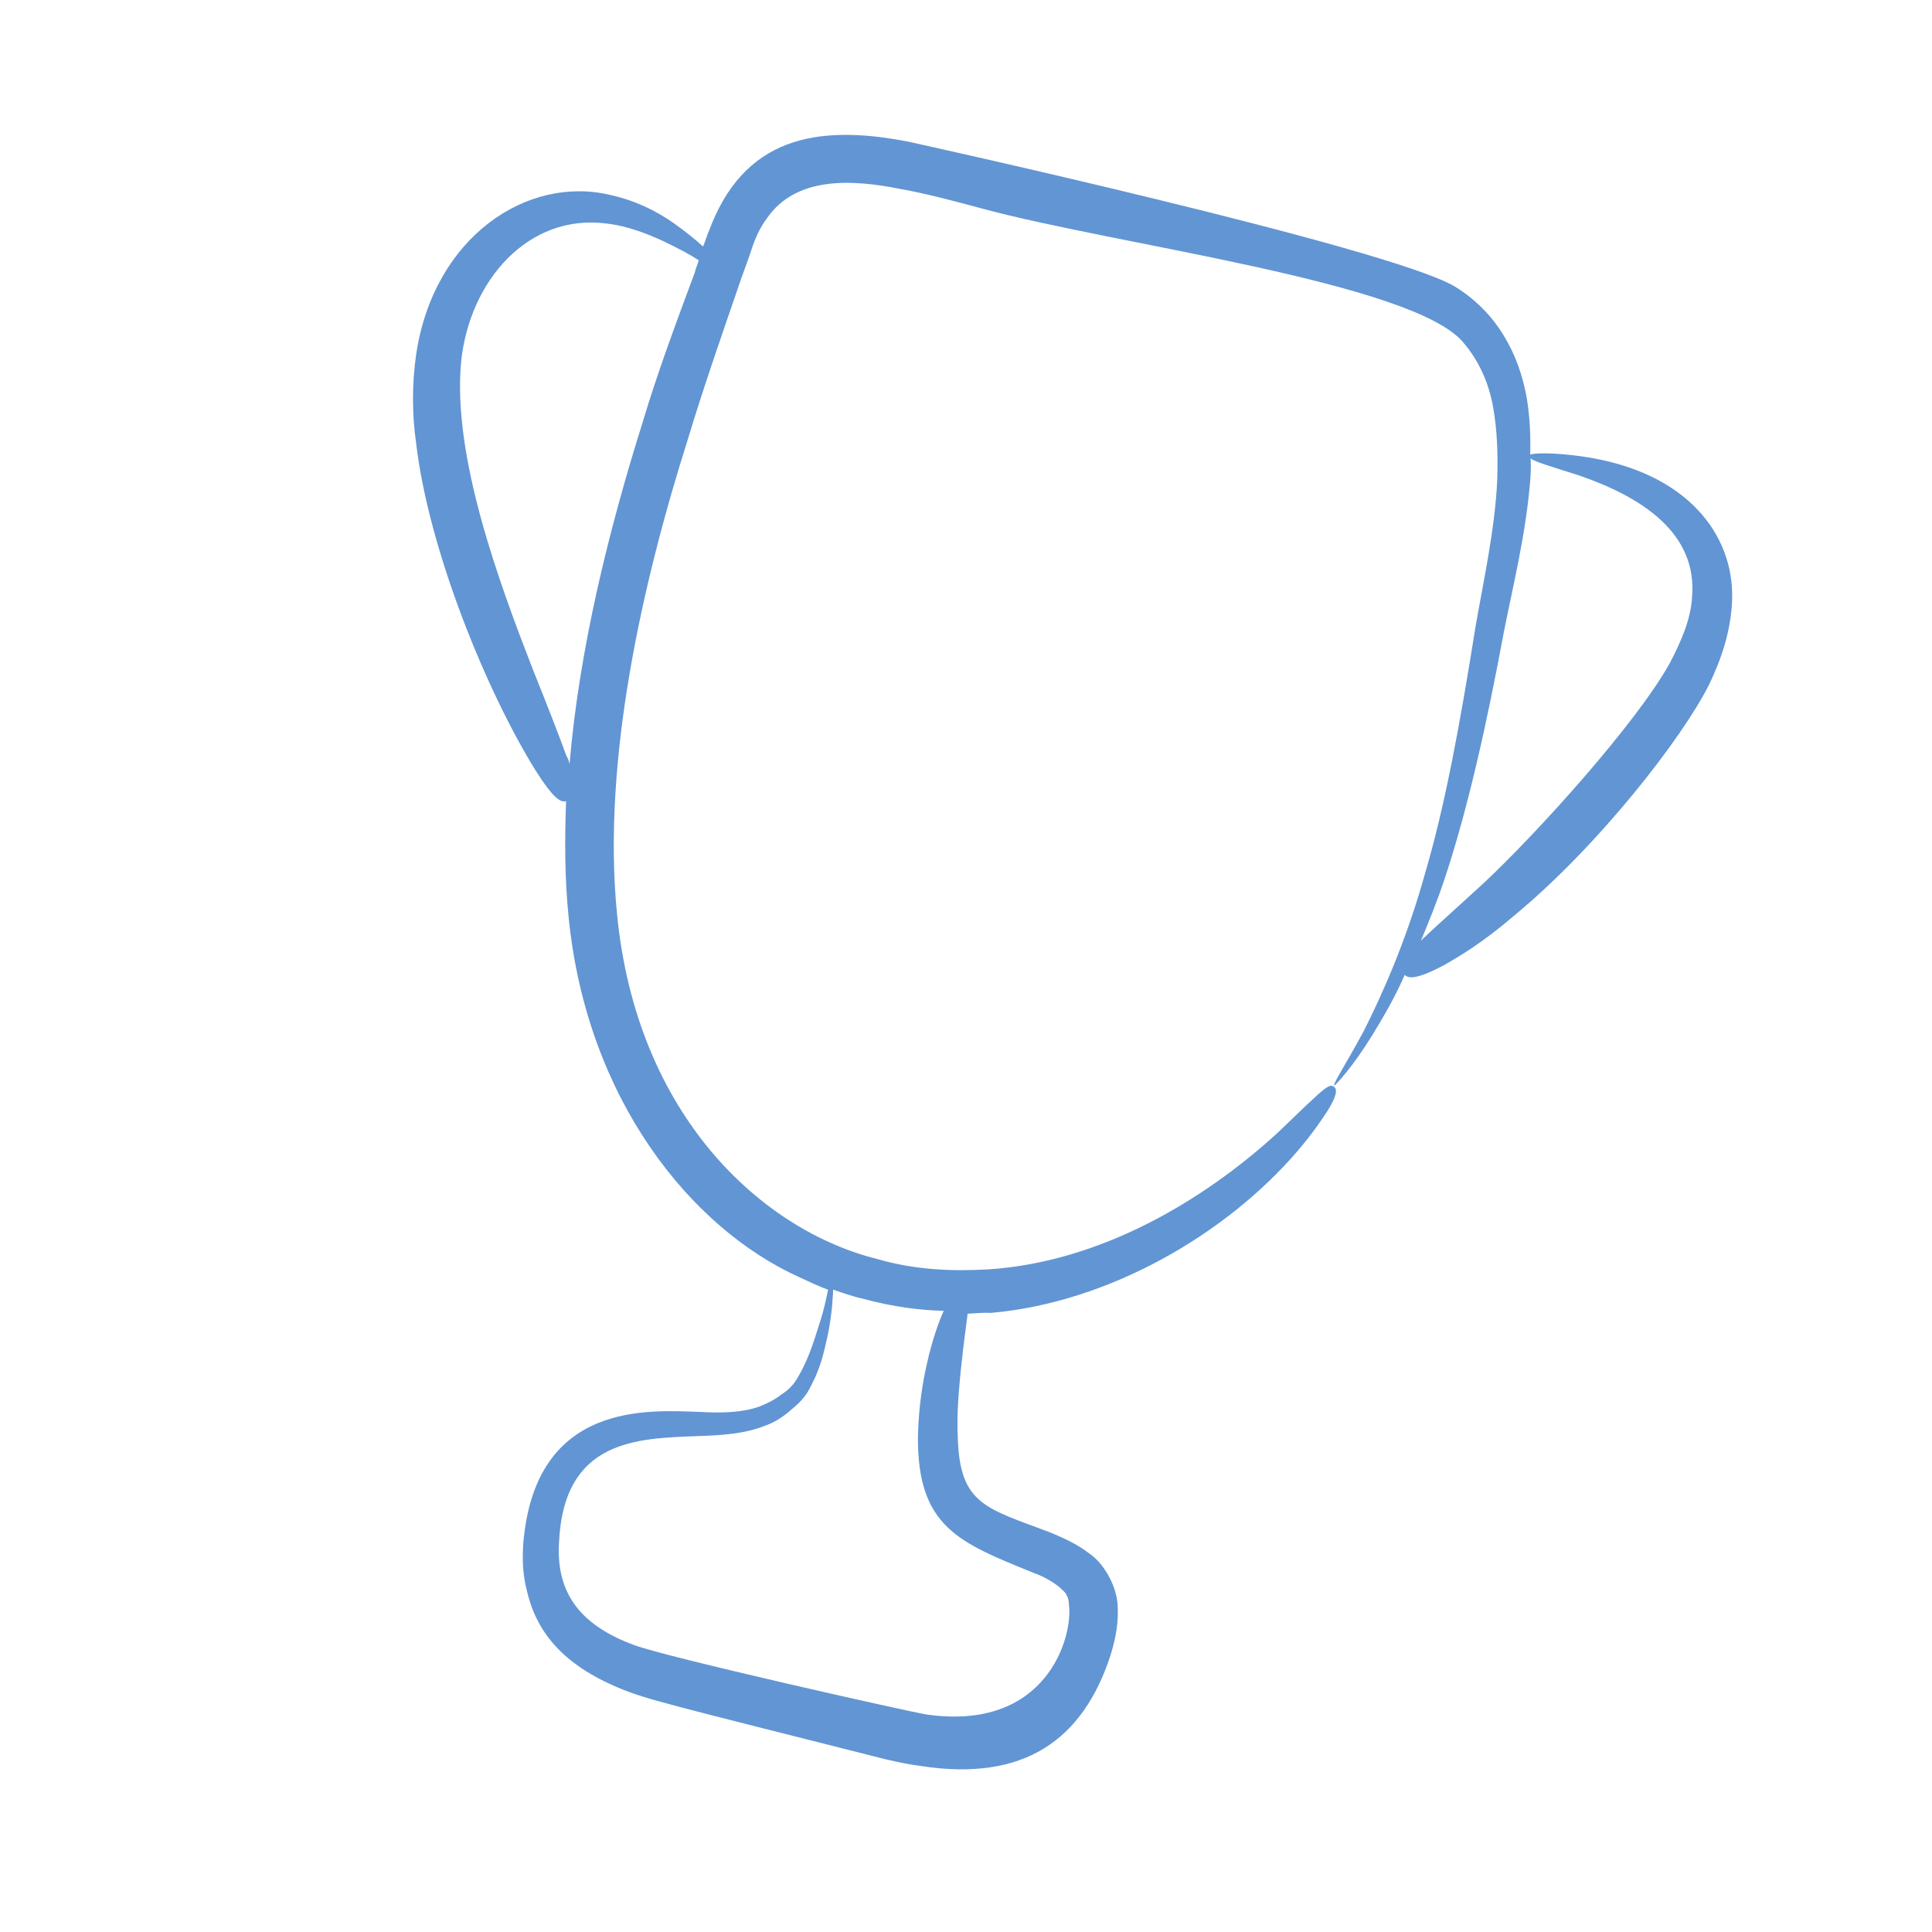 <?xml version="1.0" encoding="UTF-8"?> <svg xmlns="http://www.w3.org/2000/svg" width="373" height="373" viewBox="0 0 373 373" fill="none"> <g clip-path="url(#clip0_47_676)"> <path d="M265.063 199.659C266.952 196.529 269.218 192.773 271.186 188.238C271.986 188.892 273.34 189.197 278.714 186.376C281.702 184.678 286.349 181.931 292.229 176.855C308.513 163.453 324.841 142.477 330.033 132.033C332.277 127.323 334.221 121.836 334.412 115.717C334.794 103.48 325.971 91.069 305.54 88.135C299.799 87.318 296.212 87.46 295.434 87.759C295.518 84.223 295.376 80.636 294.784 76.948C293.226 68.067 288.831 60.206 280.919 55.346C268.398 47.792 175.808 27.45 175.583 27.399C157.209 23.743 143.484 26.819 136.894 44.533C136.415 45.61 136.212 46.512 135.733 47.589C134.357 46.332 132.355 44.697 129.901 42.961C126.822 40.846 123.015 38.806 117.827 37.639C101.861 33.813 83.8 45.63 80.359 68.318C79.491 74.284 79.577 80.228 80.317 85.371C82.723 106.292 94.091 133.731 103.308 148.601C106.98 154.403 108.283 154.933 109.286 154.684C109.017 162.207 109.024 169.555 109.758 176.83C113.182 212.199 133.409 237.127 154.276 246.558C156.205 247.465 158.133 248.373 159.887 249.004L159.228 251.937C158.822 253.742 158.09 255.947 157.306 258.377C156.523 260.808 155.412 263.639 153.901 266.143C153.146 267.395 152.216 268.371 150.834 269.245C149.678 270.17 148.071 270.994 146.515 271.592C143.177 272.737 139.364 272.828 135.152 272.592C125.272 272.267 103.408 270.432 101.033 297.862C100.825 300.896 100.893 303.755 101.638 306.767C103.399 314.746 108.323 321.304 119.822 326.022C125.033 328.141 128.643 328.953 171.024 339.666C173.28 340.173 175.535 340.68 177.842 340.961C197.772 344.02 209.077 335.898 214.409 319.56C215.345 316.452 216.055 313.294 215.738 309.431C215.371 305.794 212.974 301.7 210.295 299.913C207.666 297.9 205.061 296.84 202.681 295.831C190.454 291.187 185.39 290.522 184.92 277.856C184.682 272.589 185.144 268.427 185.453 264.942C186.044 259.151 186.579 255.716 186.81 253.635C188.491 253.539 189.946 253.392 191.35 253.471C214.076 251.471 236.704 238.31 250.512 222.219C253.404 218.84 255.192 216.161 256.274 214.509C258.49 210.978 257.965 210.149 257.565 209.822C256.939 209.445 256.488 209.343 253.471 212.22C251.988 213.545 249.851 215.672 246.835 218.548C231.904 232.254 212.039 243.666 190.869 245.068C184.147 245.453 176.85 245.234 169.507 243.11C147.276 237.638 122.854 215.558 119.114 176.326C116.227 147.002 123.936 112.714 132.858 84.623C135.665 75.301 139.024 65.629 142.434 55.731C143.218 53.301 144.277 50.695 145.061 48.264C145.844 45.834 146.752 43.905 148.111 42.078C153.698 34.091 164.255 34.569 173.78 36.473C179.019 37.414 184.382 38.857 189.745 40.3C215.659 47.31 272.82 54.474 282.522 66.134C285.523 69.653 287.418 73.871 288.259 78.562C289.1 83.254 289.214 88.019 289.051 92.959C288.551 102.563 286.421 112.037 284.844 121.162C281.965 139.237 279.041 155.405 275.096 168.737C271.427 181.894 266.737 192.215 263.309 199.028C259.656 205.79 257.164 209.495 257.615 209.597C257.892 209.422 260.959 206.32 265.063 199.659ZM182.197 253.072C181.239 255.226 180.027 258.509 178.962 263.246C178.151 266.855 177.362 271.418 177.222 277.311C177.078 294.815 185.171 297.819 199.502 303.648C201.481 304.33 203.359 305.463 204.561 306.444C205.136 307.047 205.762 307.425 205.886 307.927C206.236 308.48 206.36 308.982 206.383 309.935C207.145 316.031 202.084 334.325 178.895 331.008C175.235 330.422 128.54 319.924 122.426 317.602C112.579 313.966 107.277 308.034 107.93 297.754C108.857 277.819 123.102 277.703 134.814 277.256C139.354 277.092 143.668 276.877 147.835 275.207C149.893 274.484 151.602 273.21 153.085 271.884C153.964 271.134 154.568 270.559 155.222 269.758C155.876 268.957 156.304 268.105 156.733 267.254C158.396 264.073 159.055 261.14 159.663 258.433C160.272 255.726 160.503 253.645 160.683 251.79C160.711 250.611 160.863 249.935 160.84 248.982C162.82 249.664 164.799 250.346 166.83 250.802C172.419 252.296 177.483 252.96 182.197 253.072ZM124.088 81.467C117.415 102.717 111.842 125.399 109.956 147.489C109.832 146.987 109.708 146.485 109.358 145.932C108.038 142.318 105.945 136.87 102.904 129.314C96.45 112.696 87.282 88.122 89.032 69.794C90.676 54.049 102.094 41.212 117.061 43.154C121.223 43.616 125.131 45.206 128.137 46.593C130.917 47.929 133.247 49.163 134.899 50.246C134.747 50.922 134.318 51.774 134.116 52.676C130.531 62.298 126.946 71.919 124.088 81.467ZM304.728 91.744C316.831 95.887 327.823 102.861 326.664 115.397C326.428 119.61 324.511 123.919 322.419 127.951C316.021 139.547 296.783 160.816 286.578 170.37C281.199 175.323 277.353 178.724 274.94 181.025C274.664 181.2 274.613 181.426 274.337 181.6C275.876 177.918 277.465 174.009 278.931 169.599C283.327 156.369 287.029 139.901 290.359 121.928C292.111 113.08 294.518 103.43 295.396 93.201C295.525 91.571 295.604 90.167 295.507 88.486C296.083 89.09 299.641 90.126 304.728 91.744Z" fill="#6295D3"></path> </g> <defs> <clipPath id="clip0_47_676"> <rect width="78" height="78" fill="white" transform="translate(68.465) scale(4.002) rotate(12.671)"></rect> </clipPath> </defs> </svg> 